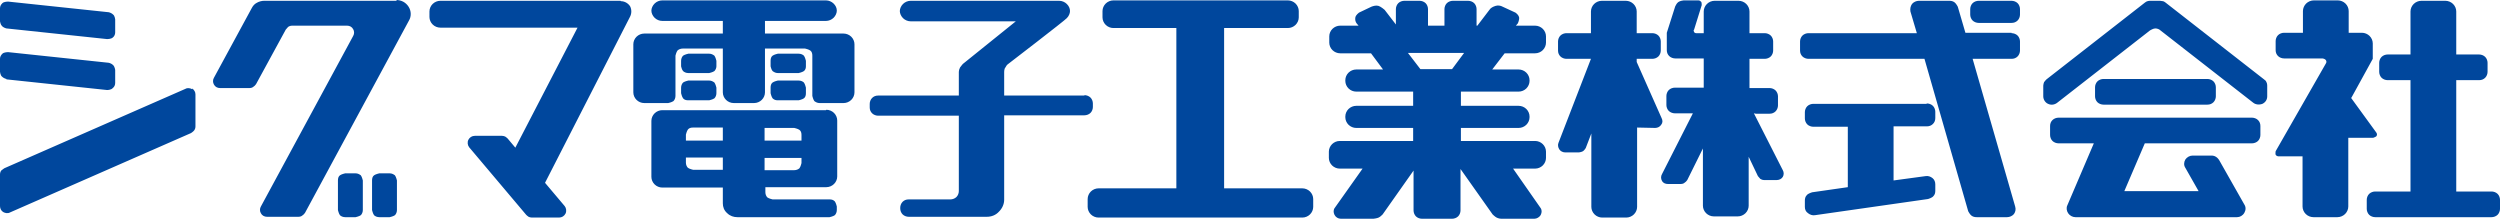 <svg width="240" height="21" viewBox="0 0 240 21" fill="none" xmlns="http://www.w3.org/2000/svg">
<path d="M74.67 7.013H76.674C76.674 7.013 77.02 6.937 77.174 6.823C77.329 6.709 77.367 6.52 77.367 6.368V5.838C77.367 5.838 77.29 5.496 77.174 5.345C77.059 5.231 76.866 5.155 76.674 5.155H74.67C74.67 5.155 74.323 5.231 74.169 5.345C74.015 5.458 73.977 5.648 73.977 5.838V6.368C73.977 6.368 74.054 6.709 74.169 6.823C74.323 6.937 74.477 7.013 74.67 7.013ZM73.977 8.946C73.977 8.946 74.054 9.287 74.169 9.439C74.323 9.59 74.477 9.628 74.67 9.628H76.674C76.674 9.628 77.02 9.552 77.174 9.439C77.329 9.325 77.367 9.135 77.367 8.946V8.415C77.367 8.415 77.29 8.074 77.174 7.922C77.059 7.809 76.866 7.733 76.674 7.733H74.67C74.67 7.733 74.323 7.809 74.169 7.922C74.015 8.036 73.977 8.226 73.977 8.415V8.946ZM66.078 7.013H68.082C68.082 7.013 68.428 6.937 68.582 6.823C68.698 6.709 68.775 6.52 68.775 6.368V5.838C68.775 5.838 68.698 5.496 68.582 5.345C68.428 5.231 68.274 5.155 68.082 5.155H66.078C66.078 5.155 65.731 5.231 65.577 5.345C65.462 5.458 65.385 5.648 65.385 5.838V6.368C65.385 6.368 65.462 6.709 65.577 6.823C65.693 6.937 65.885 7.013 66.078 7.013ZM65.385 8.946C65.385 8.946 65.462 9.287 65.577 9.439C65.693 9.59 65.885 9.628 66.078 9.628H68.082C68.082 9.628 68.428 9.552 68.582 9.439C68.698 9.325 68.775 9.135 68.775 8.946V8.415C68.775 8.415 68.698 8.074 68.582 7.922C68.428 7.809 68.274 7.733 68.082 7.733H66.078C66.078 7.733 65.731 7.809 65.577 7.922C65.462 8.036 65.385 8.226 65.385 8.415V8.946ZM18.456 8.567C18.263 8.453 17.993 8.415 17.801 8.529L0.424 16.148C0.424 16.148 0.193 16.3 0.116 16.375C0.039 16.489 0 16.603 0 16.755V19.787C0 20.014 0.116 20.242 0.308 20.356C0.501 20.469 0.771 20.507 0.963 20.393L18.34 12.774C18.34 12.774 18.571 12.623 18.648 12.509C18.725 12.395 18.764 12.282 18.764 12.13V9.06C18.764 8.832 18.648 8.643 18.456 8.491V8.567ZM0.616 7.619L10.287 8.643C10.287 8.643 10.673 8.643 10.827 8.453C10.981 8.339 11.058 8.15 11.058 7.96V6.709C11.058 6.709 11.019 6.406 10.865 6.255C10.75 6.141 10.596 6.065 10.441 6.027L0.771 5.004C0.771 5.004 0.385 5.004 0.231 5.155C0.077 5.307 0 5.458 0 5.648V6.899C0 6.899 0.039 7.24 0.193 7.354C0.308 7.468 0.462 7.543 0.616 7.581V7.619ZM0.616 2.729L10.287 3.753C10.287 3.753 10.673 3.753 10.827 3.601C10.981 3.487 11.058 3.298 11.058 3.108V1.857C11.058 1.857 11.019 1.516 10.865 1.403C10.75 1.289 10.596 1.213 10.441 1.175L0.771 0.152C0.771 0.152 0.385 0.152 0.231 0.303C0.077 0.455 0 0.606 0 0.796V2.047C0 2.047 0.039 2.35 0.193 2.502C0.308 2.616 0.462 2.691 0.616 2.729ZM34.137 16.641H33.135C33.135 16.641 32.789 16.717 32.635 16.83C32.48 16.944 32.442 17.134 32.442 17.323V20.166C32.442 20.166 32.519 20.507 32.635 20.659C32.75 20.773 32.943 20.848 33.135 20.848H34.137C34.137 20.848 34.484 20.773 34.638 20.659C34.754 20.545 34.831 20.356 34.831 20.166V17.323C34.831 17.323 34.754 16.982 34.638 16.83C34.484 16.717 34.33 16.641 34.137 16.641ZM38.106 0.076H25.352C25.121 0.076 24.852 0.152 24.659 0.265C24.428 0.379 24.274 0.569 24.158 0.796L20.536 7.468C20.421 7.657 20.421 7.922 20.536 8.112C20.652 8.339 20.883 8.453 21.114 8.453H23.965C23.965 8.453 24.197 8.453 24.312 8.339C24.428 8.264 24.505 8.188 24.582 8.074L27.433 2.843C27.433 2.843 27.587 2.653 27.664 2.578C27.78 2.502 27.895 2.464 28.011 2.464H33.328C33.559 2.464 33.79 2.578 33.906 2.805C34.022 2.995 34.022 3.26 33.906 3.449L25.044 19.825C24.929 20.014 24.929 20.28 25.044 20.469C25.16 20.697 25.391 20.811 25.622 20.811H28.666C28.666 20.811 28.897 20.811 29.013 20.697C29.128 20.621 29.205 20.545 29.282 20.431L39.261 1.971C39.493 1.592 39.493 1.061 39.223 0.644C38.953 0.227 38.529 0 38.029 0L38.106 0.076ZM59.566 0.076H42.267C41.997 0.076 41.727 0.19 41.535 0.379C41.342 0.569 41.227 0.834 41.227 1.099V1.63C41.227 1.895 41.342 2.161 41.535 2.35C41.727 2.54 41.997 2.653 42.267 2.653H55.444L49.472 14.177L48.74 13.305C48.74 13.305 48.586 13.153 48.509 13.116C48.431 13.078 48.316 13.04 48.2 13.04H45.58C45.311 13.04 45.08 13.191 44.964 13.419C44.848 13.646 44.887 13.95 45.041 14.139L50.512 20.621C50.512 20.621 50.666 20.773 50.743 20.811C50.82 20.848 50.936 20.886 51.051 20.886H53.672C53.941 20.886 54.172 20.735 54.288 20.507C54.404 20.28 54.365 19.977 54.211 19.787L52.323 17.55L60.491 1.592C60.645 1.289 60.645 0.91 60.491 0.606C60.299 0.303 59.952 0.114 59.605 0.114L59.566 0.076ZM37.412 16.641H36.41C36.41 16.641 36.064 16.717 35.91 16.83C35.755 16.944 35.717 17.134 35.717 17.323V20.166C35.717 20.166 35.794 20.507 35.91 20.659C36.025 20.773 36.218 20.848 36.41 20.848H37.412C37.412 20.848 37.759 20.773 37.913 20.659C38.029 20.545 38.106 20.356 38.106 20.166V17.323C38.106 17.323 38.029 16.982 37.913 16.83C37.759 16.717 37.605 16.641 37.412 16.641ZM79.294 10.576H63.574C63.304 10.576 63.034 10.69 62.842 10.879C62.649 11.069 62.533 11.334 62.533 11.599V16.982C62.533 17.247 62.649 17.513 62.842 17.702C63.034 17.892 63.304 18.005 63.574 18.005H69.392V19.522C69.392 19.863 69.507 20.204 69.815 20.469C70.085 20.735 70.432 20.848 70.779 20.848H79.64C79.64 20.848 79.987 20.773 80.141 20.659C80.257 20.545 80.334 20.356 80.334 20.166V19.825C80.334 19.825 80.257 19.484 80.141 19.332C79.987 19.18 79.833 19.143 79.64 19.143H74.169C74.169 19.143 73.822 19.067 73.668 18.953C73.553 18.839 73.476 18.65 73.476 18.46V17.968H79.332C79.602 17.968 79.872 17.854 80.064 17.664C80.257 17.475 80.373 17.209 80.373 16.944V11.561C80.373 11.296 80.257 11.031 80.064 10.841C79.872 10.652 79.602 10.538 79.332 10.538L79.294 10.576ZM69.392 16.3H66.54C66.54 16.3 66.194 16.224 66.04 16.11C65.924 15.996 65.847 15.807 65.847 15.617V15.124H69.392V16.3ZM69.392 13.495H65.847V12.926C65.847 12.926 65.924 12.585 66.04 12.433C66.155 12.282 66.348 12.244 66.54 12.244H69.392V13.457V13.495ZM76.943 15.655C76.943 15.655 76.866 15.996 76.751 16.148C76.635 16.262 76.442 16.337 76.25 16.337H73.399V15.162H76.943V15.655ZM76.943 13.495H73.399V12.282H76.25C76.25 12.282 76.597 12.357 76.751 12.471C76.905 12.585 76.943 12.774 76.943 12.964V13.533V13.495ZM193.11 0.076H189.95C189.758 0.076 189.526 0.152 189.372 0.303C189.218 0.455 189.141 0.682 189.141 0.872V1.403C189.141 1.592 189.218 1.819 189.372 1.971C189.526 2.123 189.758 2.199 189.95 2.199H193.11C193.341 2.199 193.533 2.123 193.688 1.971C193.842 1.819 193.919 1.592 193.919 1.403V0.872C193.919 0.682 193.842 0.455 193.688 0.303C193.533 0.152 193.302 0.076 193.11 0.076ZM184.941 9.969H174.076C173.883 9.969 173.652 10.045 173.498 10.197C173.344 10.348 173.267 10.576 173.267 10.765V11.372C173.267 11.561 173.344 11.789 173.498 11.94C173.652 12.092 173.883 12.168 174.076 12.168H177.39V17.968L173.961 18.46C173.961 18.46 173.575 18.574 173.46 18.726C173.306 18.877 173.267 19.067 173.267 19.256V19.863C173.267 20.09 173.344 20.318 173.575 20.469C173.768 20.621 173.999 20.697 174.23 20.659L185.096 19.105C185.096 19.105 185.481 18.991 185.596 18.839C185.751 18.688 185.789 18.498 185.789 18.309V17.702C185.789 17.475 185.712 17.247 185.519 17.096C185.327 16.944 185.096 16.868 184.864 16.906L181.782 17.323V12.13H184.98C185.211 12.13 185.404 12.054 185.558 11.902C185.712 11.751 185.789 11.561 185.789 11.334V10.727C185.789 10.538 185.712 10.31 185.558 10.159C185.404 10.007 185.173 9.931 184.98 9.931L184.941 9.969ZM201.933 7.581C201.74 7.581 201.509 7.657 201.355 7.809C201.201 7.96 201.124 8.188 201.124 8.377V9.249C201.124 9.439 201.201 9.666 201.355 9.818C201.509 9.969 201.74 10.045 201.933 10.045H211.912C212.143 10.045 212.336 9.969 212.49 9.818C212.644 9.666 212.721 9.439 212.721 9.249V8.377C212.721 8.188 212.644 7.96 212.49 7.809C212.336 7.657 212.105 7.581 211.912 7.581H201.933ZM193.11 3.146H188.679L187.947 0.644C187.947 0.644 187.793 0.341 187.638 0.227C187.484 0.114 187.33 0.076 187.138 0.076H184.209C183.978 0.076 183.708 0.19 183.554 0.379C183.4 0.607 183.362 0.834 183.4 1.099L184.017 3.184H173.614C173.421 3.184 173.19 3.26 173.036 3.412C172.882 3.563 172.805 3.791 172.805 3.98V4.852C172.805 5.079 172.882 5.269 173.036 5.421C173.19 5.572 173.421 5.648 173.614 5.648H184.749L188.948 20.28C188.948 20.28 189.103 20.583 189.257 20.697C189.411 20.811 189.565 20.848 189.758 20.848H192.686C192.917 20.848 193.187 20.735 193.341 20.545C193.495 20.318 193.533 20.09 193.456 19.825L189.372 5.648H193.11C193.341 5.648 193.533 5.572 193.688 5.421C193.842 5.269 193.919 5.042 193.919 4.852V3.98C193.919 3.791 193.842 3.563 193.688 3.412C193.533 3.26 193.302 3.184 193.11 3.184V3.146ZM196.808 12.964C196.808 13.153 196.886 13.381 197.04 13.533C197.194 13.684 197.425 13.76 197.618 13.76H201.008L198.465 19.711C198.35 19.939 198.388 20.242 198.542 20.469C198.696 20.697 198.966 20.848 199.236 20.848H214.763C215.033 20.848 215.303 20.697 215.457 20.431C215.611 20.166 215.611 19.863 215.457 19.635L213.029 15.352C213.029 15.352 212.875 15.125 212.721 15.049C212.606 14.973 212.451 14.935 212.297 14.935H210.486C210.217 14.935 209.947 15.087 209.793 15.314C209.639 15.579 209.639 15.883 209.793 16.11L211.064 18.347H203.936L205.901 13.76H216.189C216.381 13.76 216.613 13.684 216.767 13.533C216.921 13.381 216.998 13.153 216.998 12.964V12.092C216.998 11.865 216.921 11.675 216.767 11.524C216.613 11.372 216.381 11.296 216.189 11.296H197.618C197.425 11.296 197.194 11.372 197.04 11.524C196.886 11.675 196.808 11.865 196.808 12.092V12.964ZM235.8 18.384V7.695H237.996C238.228 7.695 238.42 7.619 238.574 7.468C238.729 7.316 238.806 7.088 238.806 6.899V6.027C238.806 5.838 238.729 5.61 238.574 5.458C238.42 5.307 238.189 5.231 237.996 5.231H235.8V1.099C235.8 0.834 235.685 0.569 235.492 0.379C235.299 0.19 235.03 0.076 234.76 0.076H232.448C232.179 0.076 231.909 0.19 231.716 0.379C231.524 0.569 231.408 0.834 231.408 1.099V5.231H229.212C229.019 5.231 228.788 5.307 228.634 5.458C228.48 5.61 228.403 5.838 228.403 6.027V6.899C228.403 7.088 228.48 7.316 228.634 7.468C228.788 7.619 229.019 7.695 229.212 7.695H231.408V18.384H228.017C227.825 18.384 227.594 18.46 227.439 18.612C227.285 18.764 227.208 18.991 227.208 19.18V20.052C227.208 20.242 227.285 20.469 227.439 20.621C227.594 20.773 227.825 20.848 228.017 20.848H239.191C239.384 20.848 239.615 20.773 239.769 20.621C239.923 20.469 240 20.242 240 20.052V19.18C240 18.991 239.923 18.764 239.769 18.612C239.615 18.46 239.384 18.384 239.191 18.384H235.762H235.8ZM225.744 9.363L227.786 5.648V4.17C227.786 3.904 227.671 3.639 227.478 3.449C227.285 3.26 227.016 3.146 226.746 3.146H225.474V1.061C225.474 0.796 225.359 0.531 225.166 0.341C224.973 0.152 224.704 0.038 224.434 0.038H222.122C221.853 0.038 221.583 0.152 221.39 0.341C221.198 0.531 221.082 0.796 221.082 1.061V3.146H219.271C219.078 3.146 218.847 3.222 218.693 3.374C218.539 3.525 218.462 3.753 218.462 3.942V4.814C218.462 5.042 218.539 5.231 218.693 5.383C218.847 5.534 219.078 5.61 219.271 5.61H222.97C222.97 5.61 223.201 5.648 223.278 5.762C223.355 5.875 223.355 5.989 223.278 6.103L218.462 14.518C218.462 14.518 218.424 14.745 218.462 14.859C218.539 14.973 218.655 15.011 218.77 15.011H221.044V19.825C221.044 20.09 221.159 20.356 221.352 20.545C221.544 20.735 221.814 20.848 222.084 20.848H224.396C224.665 20.848 224.935 20.735 225.128 20.545C225.32 20.356 225.436 20.09 225.436 19.825V13.229H227.825C227.825 13.229 228.056 13.153 228.133 13.078C228.21 12.964 228.21 12.85 228.133 12.736L225.706 9.401L225.744 9.363ZM206.441 0.076C206.441 0.076 206.248 0.076 206.171 0.114C206.094 0.114 206.017 0.19 205.94 0.227L196.462 7.619C196.462 7.619 196.308 7.771 196.231 7.884C196.192 7.998 196.153 8.112 196.153 8.226V9.249C196.153 9.552 196.346 9.856 196.616 9.969C196.924 10.121 197.271 10.045 197.502 9.856L206.402 2.919C206.402 2.919 206.711 2.729 206.903 2.729C207.096 2.729 207.288 2.805 207.404 2.919L216.304 9.856C216.536 10.045 216.882 10.083 217.191 9.969C217.499 9.818 217.653 9.552 217.653 9.249V8.226C217.653 8.226 217.653 7.998 217.576 7.884C217.537 7.771 217.46 7.695 217.345 7.619L207.866 0.227C207.866 0.227 207.712 0.114 207.635 0.114C207.558 0.114 207.443 0.076 207.366 0.076H206.441ZM168.566 10.917H169.876C170.108 10.917 170.3 10.841 170.454 10.69C170.608 10.538 170.686 10.31 170.686 10.121V9.249C170.686 9.06 170.608 8.832 170.454 8.681C170.3 8.529 170.069 8.453 169.876 8.453H167.95V5.648H169.414C169.607 5.648 169.838 5.572 169.992 5.421C170.146 5.269 170.223 5.042 170.223 4.852V3.98C170.223 3.791 170.146 3.563 169.992 3.412C169.838 3.26 169.607 3.184 169.414 3.184H167.95V1.099C167.95 0.834 167.834 0.569 167.642 0.379C167.449 0.19 167.179 0.076 166.91 0.076H164.598C164.328 0.076 164.058 0.19 163.866 0.379C163.673 0.569 163.558 0.834 163.558 1.099V3.184H162.825C162.825 3.184 162.671 3.184 162.633 3.07C162.594 2.995 162.556 2.919 162.633 2.843L163.365 0.493C163.365 0.493 163.365 0.265 163.326 0.19C163.249 0.114 163.172 0.038 163.057 0.038H161.631C161.631 0.038 161.284 0.076 161.13 0.19C160.976 0.303 160.899 0.455 160.822 0.606L160.013 3.146V4.814C160.013 5.042 160.09 5.231 160.244 5.383C160.398 5.534 160.629 5.61 160.822 5.61H163.558V8.415H160.783C160.591 8.415 160.36 8.491 160.205 8.643C160.051 8.794 159.974 9.022 159.974 9.211V10.083C159.974 10.273 160.051 10.5 160.205 10.652C160.36 10.803 160.591 10.879 160.783 10.879H162.517L159.55 16.717C159.435 16.906 159.435 17.172 159.55 17.361C159.666 17.588 159.897 17.664 160.128 17.664H161.361C161.361 17.664 161.593 17.664 161.708 17.55C161.824 17.475 161.901 17.399 161.978 17.285L163.48 14.253V19.749C163.48 20.014 163.596 20.28 163.789 20.469C163.981 20.659 164.251 20.773 164.521 20.773H166.833C167.102 20.773 167.372 20.659 167.565 20.469C167.757 20.28 167.873 20.014 167.873 19.749V15.049L168.759 16.906C168.759 16.906 168.913 17.096 168.99 17.172C169.106 17.247 169.221 17.285 169.337 17.285H170.57C170.801 17.285 171.032 17.172 171.148 16.982C171.263 16.792 171.263 16.527 171.148 16.337L168.374 10.879L168.566 10.917ZM104.107 9.173H96.401V6.899C96.401 6.899 96.401 6.596 96.516 6.482C96.593 6.33 96.67 6.217 96.786 6.141C96.786 6.141 102.219 1.971 102.411 1.744C102.604 1.554 102.72 1.289 102.72 1.061C102.72 0.796 102.604 0.569 102.411 0.379C102.219 0.19 101.949 0.076 101.679 0.076H87.423C87.154 0.076 86.884 0.19 86.691 0.379C86.499 0.569 86.383 0.834 86.383 1.061C86.383 1.289 86.499 1.554 86.691 1.744C86.884 1.933 87.154 2.047 87.423 2.047H97.518L92.432 6.141C92.432 6.141 92.24 6.368 92.162 6.482C92.085 6.634 92.047 6.785 92.047 6.899V9.173H84.302C84.071 9.173 83.879 9.249 83.725 9.401C83.57 9.552 83.493 9.78 83.493 9.969V10.31C83.493 10.538 83.57 10.727 83.725 10.879C83.879 11.031 84.11 11.107 84.302 11.107H92.047V18.347C92.047 18.536 91.97 18.764 91.816 18.915C91.662 19.067 91.43 19.143 91.238 19.143H87.231C86.999 19.143 86.807 19.218 86.653 19.37C86.499 19.522 86.422 19.749 86.422 19.939V20.014C86.422 20.204 86.499 20.431 86.653 20.583C86.807 20.735 87.038 20.811 87.231 20.811H94.744C95.168 20.811 95.592 20.659 95.9 20.318C96.208 20.014 96.401 19.598 96.401 19.18V11.069H104.107C104.299 11.069 104.53 10.993 104.685 10.841C104.839 10.69 104.916 10.462 104.916 10.273V9.931C104.916 9.742 104.839 9.514 104.685 9.363C104.53 9.211 104.299 9.135 104.107 9.135V9.173ZM80.989 3.222H73.437V2.009H79.294C79.563 2.009 79.833 1.895 80.026 1.706C80.218 1.516 80.334 1.251 80.334 1.023C80.334 0.758 80.218 0.531 80.026 0.341C79.833 0.152 79.563 0.038 79.294 0.038H63.574C63.304 0.038 63.034 0.152 62.842 0.341C62.649 0.531 62.533 0.796 62.533 1.023C62.533 1.251 62.649 1.516 62.842 1.706C63.034 1.895 63.304 2.009 63.574 2.009H69.392V3.222H61.84C61.57 3.222 61.3 3.336 61.108 3.525C60.915 3.715 60.8 3.98 60.8 4.245V8.87C60.8 9.135 60.915 9.401 61.108 9.59C61.3 9.78 61.57 9.893 61.84 9.893H64.151C64.151 9.893 64.498 9.818 64.652 9.704C64.768 9.59 64.845 9.401 64.845 9.211V5.345C64.845 5.345 64.922 5.004 65.038 4.852C65.153 4.738 65.346 4.662 65.539 4.662H69.392V8.87C69.392 9.135 69.507 9.401 69.7 9.59C69.892 9.78 70.162 9.893 70.432 9.893H72.397C72.667 9.893 72.936 9.78 73.129 9.59C73.322 9.401 73.437 9.135 73.437 8.87V4.662H77.29C77.29 4.662 77.637 4.738 77.791 4.852C77.945 4.966 77.984 5.155 77.984 5.345V9.211C77.984 9.211 78.061 9.552 78.176 9.704C78.33 9.818 78.484 9.893 78.677 9.893H80.989C81.259 9.893 81.528 9.78 81.721 9.59C81.914 9.401 82.029 9.135 82.029 8.87V4.245C82.029 3.98 81.914 3.715 81.721 3.525C81.528 3.336 81.259 3.222 80.989 3.222ZM157.123 5.951V5.648H158.626C158.818 5.648 159.05 5.572 159.204 5.421C159.358 5.269 159.435 5.042 159.435 4.852V3.98C159.435 3.791 159.358 3.563 159.204 3.412C159.05 3.26 158.818 3.184 158.626 3.184H157.123V1.099C157.123 0.834 157.008 0.569 156.815 0.379C156.622 0.19 156.353 0.076 156.083 0.076H153.771C153.501 0.076 153.232 0.19 153.039 0.379C152.846 0.569 152.731 0.834 152.731 1.099V3.184H150.38C150.188 3.184 149.957 3.26 149.803 3.412C149.648 3.563 149.571 3.791 149.571 3.98V4.852C149.571 5.079 149.648 5.269 149.803 5.421C149.957 5.572 150.188 5.648 150.38 5.648H152.731L149.61 13.722C149.533 13.912 149.571 14.139 149.687 14.329C149.803 14.518 150.034 14.632 150.265 14.632H151.575C151.575 14.632 151.845 14.594 151.96 14.518C152.076 14.442 152.153 14.329 152.23 14.215L152.769 12.812V19.863C152.769 20.128 152.885 20.393 153.078 20.583C153.27 20.773 153.54 20.886 153.81 20.886H156.121C156.391 20.886 156.661 20.773 156.853 20.583C157.046 20.393 157.162 20.128 157.162 19.863V12.244L158.895 12.282C159.127 12.282 159.358 12.168 159.473 11.978C159.628 11.789 159.628 11.561 159.512 11.334L157.123 5.951ZM147.26 2.464H145.526L145.718 2.236C145.718 2.236 145.873 1.895 145.834 1.668C145.795 1.478 145.641 1.327 145.487 1.213L144.254 0.644C144.062 0.531 143.792 0.493 143.561 0.569C143.33 0.644 143.098 0.758 142.983 0.948L141.827 2.464H141.75V0.872C141.75 0.682 141.673 0.455 141.519 0.303C141.365 0.152 141.133 0.076 140.941 0.076H139.477C139.284 0.076 139.053 0.152 138.899 0.303C138.745 0.455 138.668 0.682 138.668 0.872V2.464H137.088V0.872C137.088 0.682 137.011 0.455 136.857 0.303C136.703 0.152 136.471 0.076 136.279 0.076H134.815C134.622 0.076 134.391 0.152 134.237 0.303C134.083 0.455 134.005 0.682 134.005 0.872V2.35L132.927 0.948C132.927 0.948 132.58 0.644 132.349 0.569C132.118 0.493 131.848 0.569 131.655 0.644L130.461 1.213C130.461 1.213 130.153 1.44 130.114 1.668C130.075 1.857 130.114 2.085 130.23 2.236L130.422 2.464H128.65C128.38 2.464 128.11 2.578 127.918 2.767C127.725 2.957 127.61 3.222 127.61 3.487V4.094C127.61 4.359 127.725 4.625 127.918 4.814C128.11 5.004 128.38 5.117 128.65 5.117H131.617L132.773 6.671H130.191C129.921 6.671 129.652 6.785 129.459 6.975C129.266 7.164 129.151 7.43 129.151 7.695V7.771C129.151 8.036 129.266 8.301 129.459 8.491C129.652 8.681 129.921 8.794 130.191 8.794H135.662V10.159H130.191C129.921 10.159 129.652 10.273 129.459 10.462C129.266 10.652 129.151 10.917 129.151 11.182V11.258C129.151 11.524 129.266 11.789 129.459 11.978C129.652 12.168 129.921 12.282 130.191 12.282H135.662V13.533H128.611C128.342 13.533 128.072 13.646 127.879 13.836C127.687 14.025 127.571 14.291 127.571 14.556V15.162C127.571 15.428 127.687 15.693 127.879 15.883C128.072 16.072 128.342 16.186 128.611 16.186H130.808L128.149 19.939C127.995 20.128 127.995 20.393 128.11 20.621C128.226 20.848 128.457 21 128.727 21H131.848C131.848 21 132.195 20.962 132.349 20.886C132.503 20.811 132.618 20.697 132.734 20.583L135.701 16.375V20.204C135.701 20.393 135.778 20.621 135.932 20.773C136.086 20.924 136.317 21 136.51 21H139.4C139.592 21 139.823 20.924 139.978 20.773C140.132 20.621 140.209 20.393 140.209 20.204V16.224L143.291 20.583C143.291 20.583 143.522 20.811 143.676 20.886C143.83 20.962 143.985 21 144.177 21H147.298C147.529 21 147.799 20.848 147.915 20.621C148.03 20.393 148.03 20.128 147.876 19.939L145.256 16.186H147.375C147.645 16.186 147.915 16.072 148.107 15.883C148.3 15.693 148.415 15.428 148.415 15.162V14.556C148.415 14.291 148.3 14.025 148.107 13.836C147.915 13.646 147.645 13.533 147.375 13.533H140.247V12.282H145.795C146.065 12.282 146.335 12.168 146.528 11.978C146.72 11.789 146.836 11.524 146.836 11.258V11.182C146.836 10.917 146.72 10.652 146.528 10.462C146.335 10.273 146.065 10.159 145.795 10.159H140.247V8.794H145.795C146.065 8.794 146.335 8.681 146.528 8.491C146.72 8.301 146.836 8.036 146.836 7.771V7.695C146.836 7.43 146.72 7.164 146.528 6.975C146.335 6.785 146.065 6.671 145.795 6.671H143.253L144.447 5.117H147.375C147.645 5.117 147.915 5.004 148.107 4.814C148.3 4.625 148.415 4.359 148.415 4.094V3.487C148.415 3.222 148.3 2.957 148.107 2.767C147.915 2.578 147.645 2.464 147.375 2.464H147.26ZM139.4 6.634H136.356L135.161 5.079H140.555L139.4 6.634ZM125.067 18.081H117.515V2.691H123.641C123.911 2.691 124.18 2.578 124.373 2.388C124.566 2.199 124.681 1.933 124.681 1.668V1.061C124.681 0.796 124.566 0.531 124.373 0.341C124.18 0.152 123.911 0.038 123.641 0.038H106.881C106.611 0.038 106.341 0.152 106.149 0.341C105.956 0.531 105.84 0.796 105.84 1.061V1.668C105.84 1.933 105.956 2.199 106.149 2.388C106.341 2.578 106.611 2.691 106.881 2.691H112.93V18.081H105.455C105.185 18.081 104.916 18.195 104.723 18.384C104.53 18.574 104.415 18.839 104.415 19.105V19.863C104.415 20.128 104.53 20.393 104.723 20.583C104.916 20.773 105.185 20.886 105.455 20.886H125.028C125.298 20.886 125.568 20.773 125.76 20.583C125.953 20.393 126.068 20.128 126.068 19.863V19.105C126.068 18.839 125.953 18.574 125.76 18.384C125.568 18.195 125.298 18.081 125.028 18.081H125.067Z" fill="#00479D"/>
</svg>
